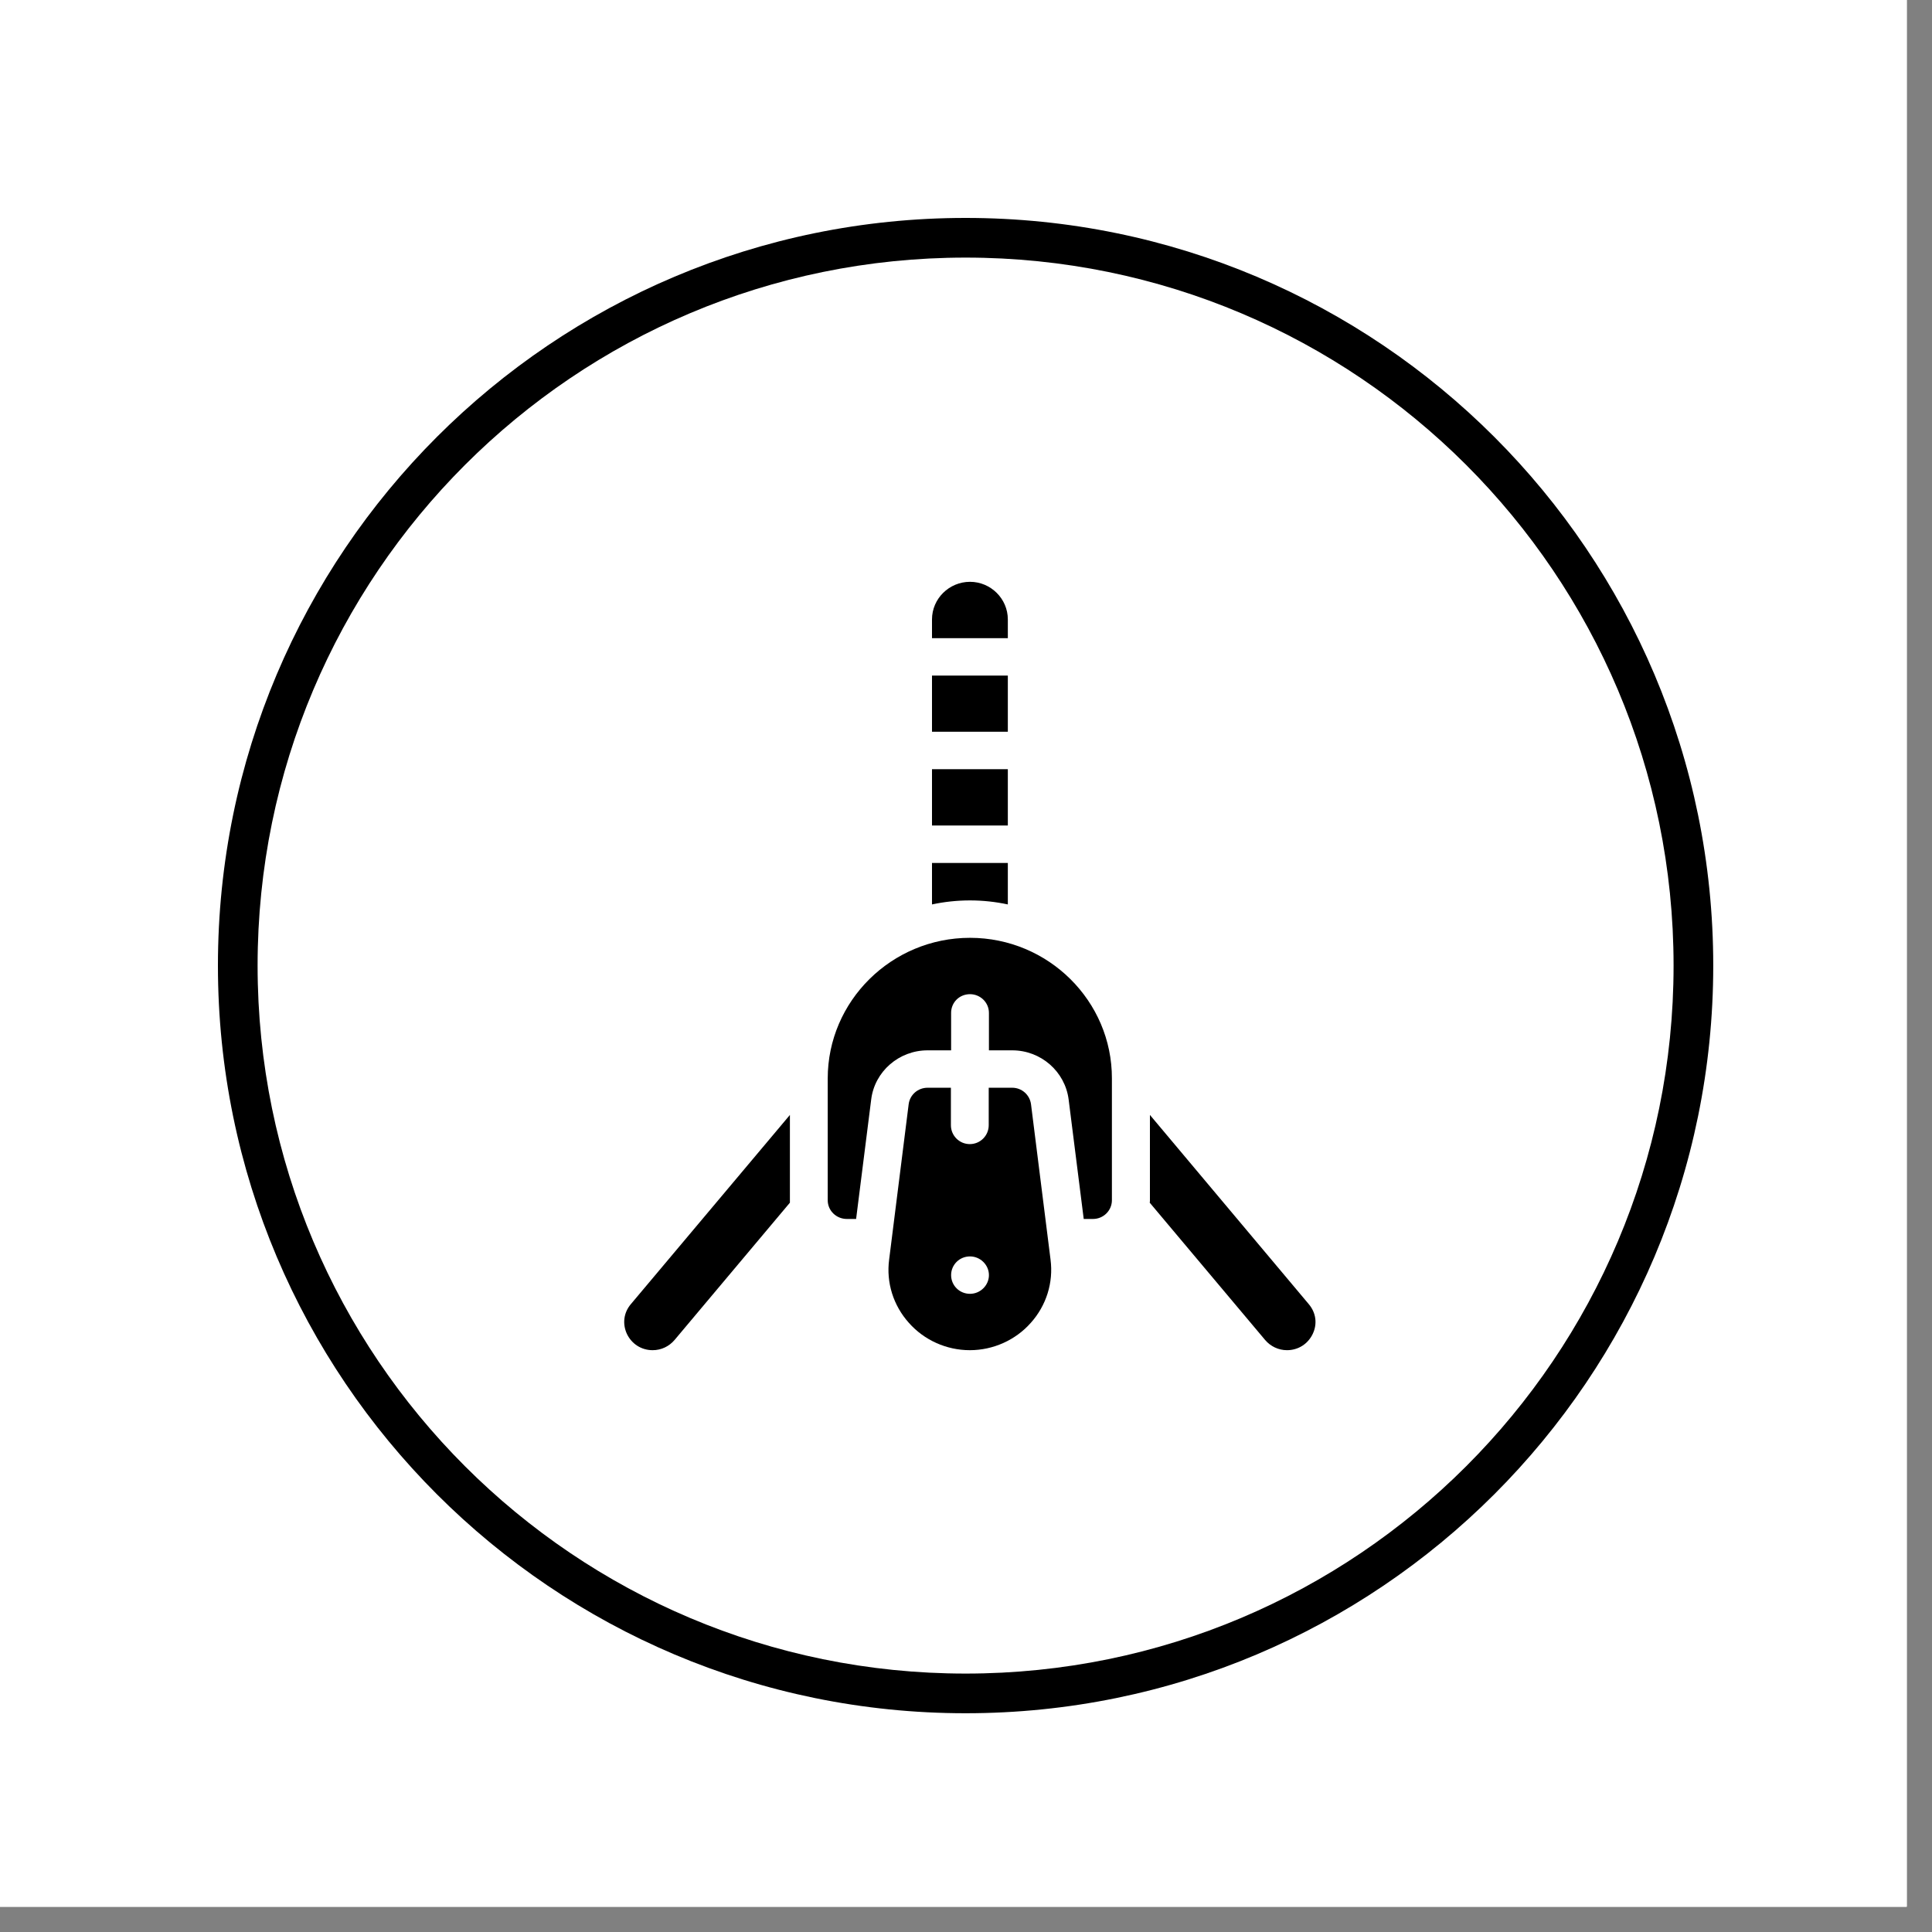 <svg xmlns="http://www.w3.org/2000/svg" xmlns:xlink="http://www.w3.org/1999/xlink" width="50" zoomAndPan="magnify" viewBox="0 0 37.5 37.5" height="50" preserveAspectRatio="xMidYMid meet" version="1.0"><rect x="0" y="0" width="37.5" height="37.5" fill="#808080" stroke="none"/><defs><clipPath id="id1"><path d="M 0 0 L 37.008 0 L 37.008 37.008 L 0 37.008 Z M 0 0 " clip-rule="nonzero"/></clipPath><clipPath id="id2"><path d="M 4.23 4.23 L 33.254 4.23 L 33.254 33.254 L 4.23 33.254 Z M 4.23 4.23 " clip-rule="nonzero"/></clipPath><clipPath id="id3"><path d="M 5 5 L 32.484 5 L 32.484 32.484 L 5 32.484 Z M 5 5 " clip-rule="nonzero"/></clipPath><clipPath id="id4"><path d="M 18 11.25 L 20 11.25 L 20 13 L 18 13 Z M 18 11.25 " clip-rule="nonzero"/></clipPath><clipPath id="id5"><path d="M 12.074 21 L 16 21 L 16 26.25 L 12.074 26.25 Z M 12.074 21 " clip-rule="nonzero"/></clipPath><clipPath id="id6"><path d="M 22 21 L 25.574 21 L 25.574 26.25 L 22 26.25 Z M 22 21 " clip-rule="nonzero"/></clipPath><clipPath id="id7"><path d="M 17 21 L 21 21 L 21 26.25 L 17 26.25 Z M 17 21 " clip-rule="nonzero"/></clipPath></defs><g clip-path="url(#id1)"><path fill="#ffffff" d="M 0 0 L 37.5 0 L 37.5 45 L 0 45 Z M 0 0 " fill-opacity="1" fill-rule="nonzero"/><path fill="#ffffff" d="M 0 0 L 37.5 0 L 37.5 37.5 L 0 37.5 Z M 0 0 " fill-opacity="1" fill-rule="nonzero"/><path fill="#ffffff" d="M 0 0 L 37.5 0 L 37.5 37.5 L 0 37.5 Z M 0 0 " fill-opacity="1" fill-rule="nonzero"/><path fill="#ffffff" d="M 0 0 L 37.5 0 L 37.5 37.5 L 0 37.5 Z M 0 0 " fill-opacity="1" fill-rule="nonzero"/></g><g clip-path="url(#id2)"><path fill="#000000" d="M 18.742 4.23 C 10.727 4.23 4.23 10.727 4.23 18.742 C 4.23 26.758 10.727 33.254 18.742 33.254 C 26.758 33.254 33.254 26.758 33.254 18.742 C 33.254 10.727 26.758 4.23 18.742 4.23 " fill-opacity="1" fill-rule="nonzero"/></g><g clip-path="url(#id3)"><path fill="#ffffff" d="M 18.742 5 C 11.152 5 5 11.152 5 18.742 C 5 26.332 11.152 32.484 18.742 32.484 C 26.332 32.484 32.484 26.332 32.484 18.742 C 32.484 11.152 26.332 5 18.742 5 " fill-opacity="1" fill-rule="nonzero"/></g><g clip-path="url(#id4)"><path fill="#000000" d="M 19.562 12.023 C 19.562 11.621 19.23 11.293 18.828 11.293 C 18.422 11.293 18.09 11.621 18.09 12.023 L 18.09 12.387 L 19.562 12.387 Z M 19.562 12.023 " fill-opacity="1" fill-rule="nonzero"/></g><path fill="#000000" d="M 18.09 13.113 L 19.562 13.113 L 19.562 14.203 L 18.09 14.203 Z M 18.09 13.113 " fill-opacity="1" fill-rule="nonzero"/><path fill="#000000" d="M 18.09 14.93 L 19.562 14.93 L 19.562 16.023 L 18.09 16.023 Z M 18.09 14.93 " fill-opacity="1" fill-rule="nonzero"/><path fill="#000000" d="M 19.562 17.555 L 19.562 16.75 L 18.09 16.75 L 18.09 17.555 C 18.328 17.504 18.574 17.477 18.828 17.477 C 19.078 17.477 19.324 17.504 19.562 17.555 Z M 19.562 17.555 " fill-opacity="1" fill-rule="nonzero"/><g clip-path="url(#id5)"><path fill="#000000" d="M 15.332 21.641 L 12.246 25.312 C 12.105 25.477 12.078 25.695 12.168 25.891 C 12.262 26.086 12.449 26.207 12.668 26.207 C 12.836 26.207 12.988 26.133 13.094 26.008 L 15.332 23.344 C 15.332 23.328 15.332 23.312 15.332 23.297 Z M 15.332 21.641 " fill-opacity="1" fill-rule="nonzero"/></g><g clip-path="url(#id6)"><path fill="#000000" d="M 25.402 25.312 L 22.32 21.641 L 22.32 23.297 C 22.32 23.312 22.32 23.328 22.316 23.344 L 24.555 26.008 C 24.66 26.133 24.816 26.207 24.98 26.207 C 25.199 26.207 25.387 26.086 25.48 25.891 C 25.574 25.695 25.543 25.477 25.402 25.312 Z M 25.402 25.312 " fill-opacity="1" fill-rule="nonzero"/></g><path fill="#000000" d="M 18.828 18.203 C 17.305 18.203 16.066 19.43 16.066 20.934 L 16.066 23.297 C 16.066 23.496 16.23 23.66 16.438 23.66 L 16.617 23.66 L 16.91 21.34 C 16.977 20.797 17.449 20.387 18.004 20.387 L 18.461 20.387 L 18.461 19.66 C 18.461 19.457 18.621 19.297 18.828 19.297 C 19.027 19.297 19.195 19.457 19.195 19.66 L 19.195 20.387 L 19.648 20.387 C 20.203 20.387 20.672 20.797 20.742 21.34 L 21.035 23.66 L 21.215 23.66 C 21.418 23.66 21.582 23.496 21.582 23.297 L 21.582 20.934 C 21.586 19.43 20.348 18.203 18.828 18.203 Z M 18.828 18.203 " fill-opacity="1" fill-rule="nonzero"/><g clip-path="url(#id7)"><path fill="#000000" d="M 20.012 21.434 C 19.988 21.25 19.832 21.113 19.648 21.113 L 19.191 21.113 L 19.191 21.84 C 19.191 22.043 19.027 22.207 18.824 22.207 C 18.621 22.207 18.457 22.043 18.457 21.84 L 18.457 21.113 L 18.004 21.113 C 17.816 21.113 17.66 21.25 17.637 21.434 L 17.258 24.449 C 17.199 24.895 17.34 25.34 17.641 25.676 C 17.938 26.012 18.371 26.207 18.824 26.207 C 19.277 26.207 19.711 26.012 20.008 25.676 C 20.309 25.34 20.449 24.895 20.391 24.449 Z M 18.828 25.113 C 18.621 25.113 18.461 24.949 18.461 24.75 C 18.461 24.551 18.621 24.387 18.828 24.387 C 19.027 24.387 19.195 24.551 19.195 24.75 C 19.195 24.949 19.027 25.113 18.828 25.113 Z M 18.828 25.113 " fill-opacity="1" fill-rule="nonzero"/></g></svg>